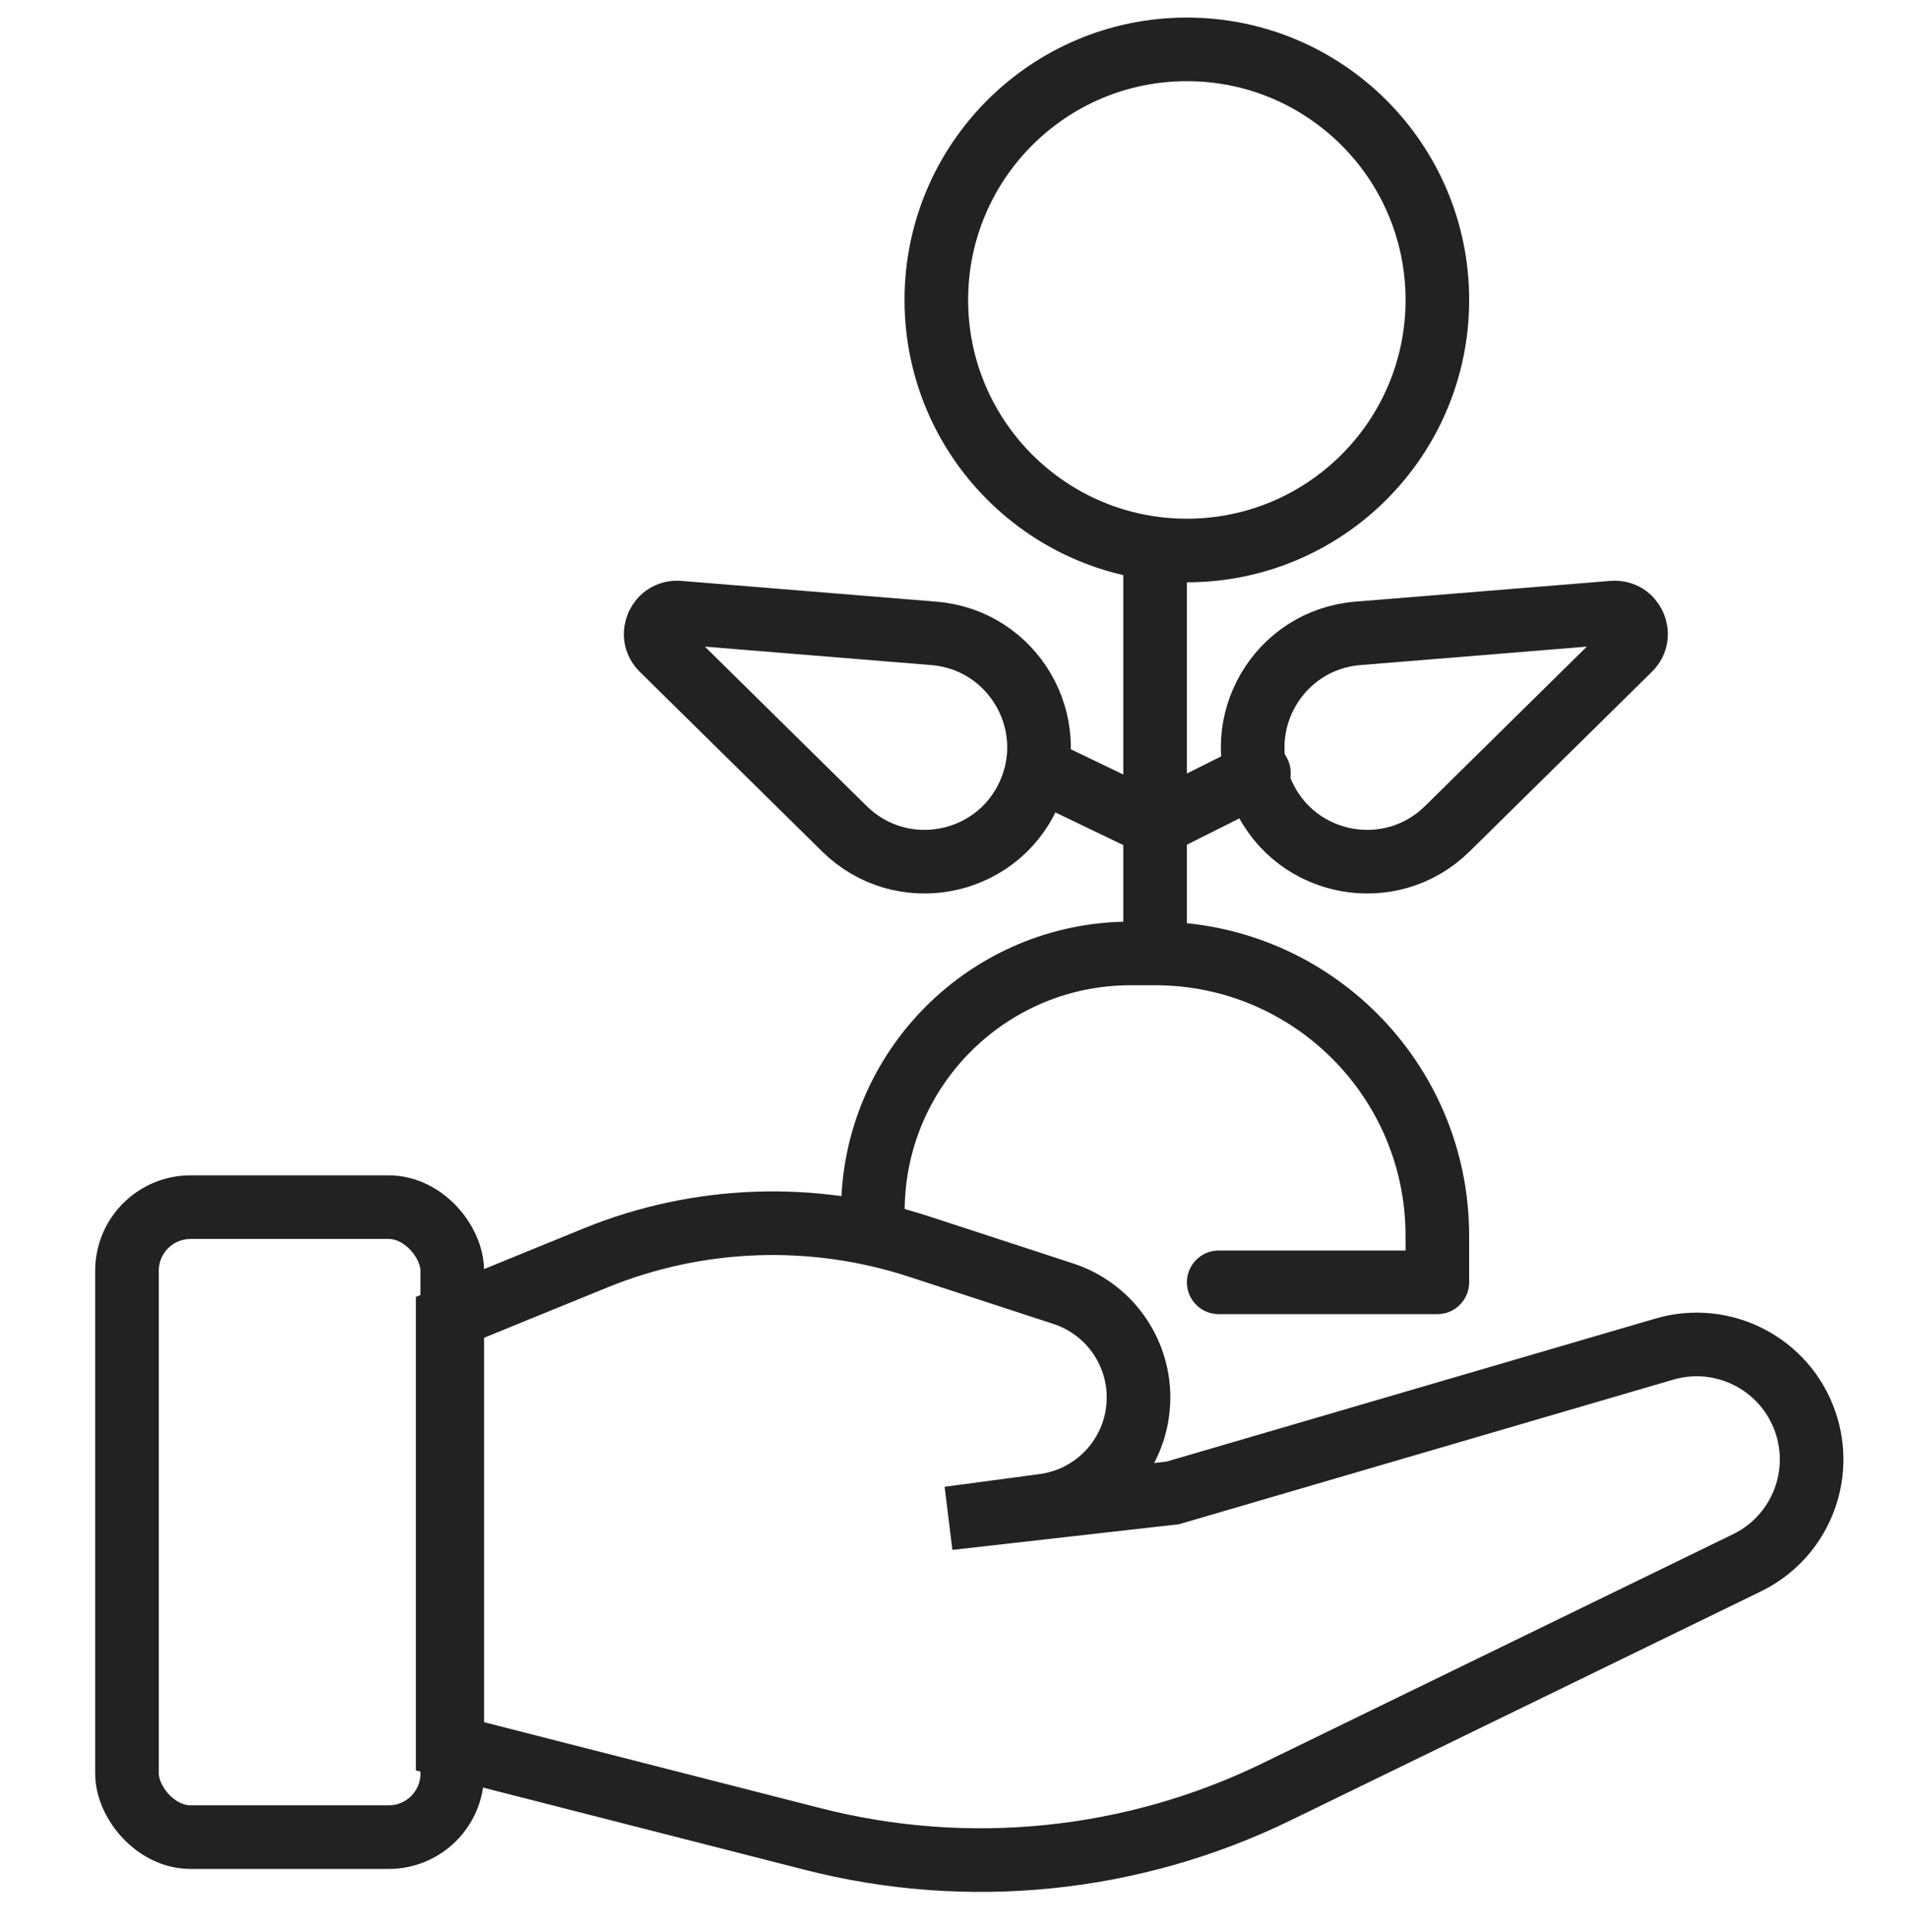 <svg width="80" height="81" viewBox="0 0 80 81" fill="none" xmlns="http://www.w3.org/2000/svg">
<rect x="5.324" y="50.605" width="13.64" height="26.41" rx="2.667" stroke="#222222" stroke-width="2.667"/>
<path d="M18.77 55.264L24.954 52.74C29.275 50.976 34.082 50.803 38.519 52.253L44.583 54.234C46.464 54.849 47.737 56.603 47.737 58.582V58.582C47.737 60.874 46.04 62.813 43.768 63.117L39.783 63.649L49.17 62.586L69.786 56.556C72.258 55.833 74.861 57.181 75.697 59.617V59.617C76.488 61.919 75.437 64.45 73.248 65.515L53.52 75.117C47.479 78.057 40.591 78.758 34.082 77.095L18.77 73.183V55.264Z" stroke="#222222" stroke-width="2.667"/>
<path d="M36.598 50.778V50.778C36.598 44.808 41.437 39.969 47.407 39.969H48.432M51.099 53.757H60.266V51.803C60.266 45.267 54.968 39.969 48.432 39.969V39.969M48.432 24.133V34.588M48.432 39.969V34.588M48.432 34.588L52.785 32.405M48.432 34.588L43.889 32.405" stroke="#222222" stroke-width="2.667" stroke-linecap="round" stroke-linejoin="round"/>
<path d="M60.683 34.743C58.314 37.077 54.347 36.348 52.962 33.325V33.325C51.577 30.302 53.616 26.822 56.93 26.552L67.626 25.681C68.46 25.613 68.924 26.624 68.328 27.211L60.683 34.743Z" stroke="#222222" stroke-width="2.667"/>
<path d="M35.405 34.743C37.774 37.077 41.741 36.348 43.126 33.325V33.325C44.511 30.302 42.472 26.822 39.158 26.552L28.462 25.681C27.628 25.613 27.164 26.624 27.76 27.211L35.405 34.743Z" stroke="#222222" stroke-width="2.667"/>
<circle cx="49.763" cy="12.574" r="10.504" stroke="#222222" stroke-width="2.667"/>
</svg>
